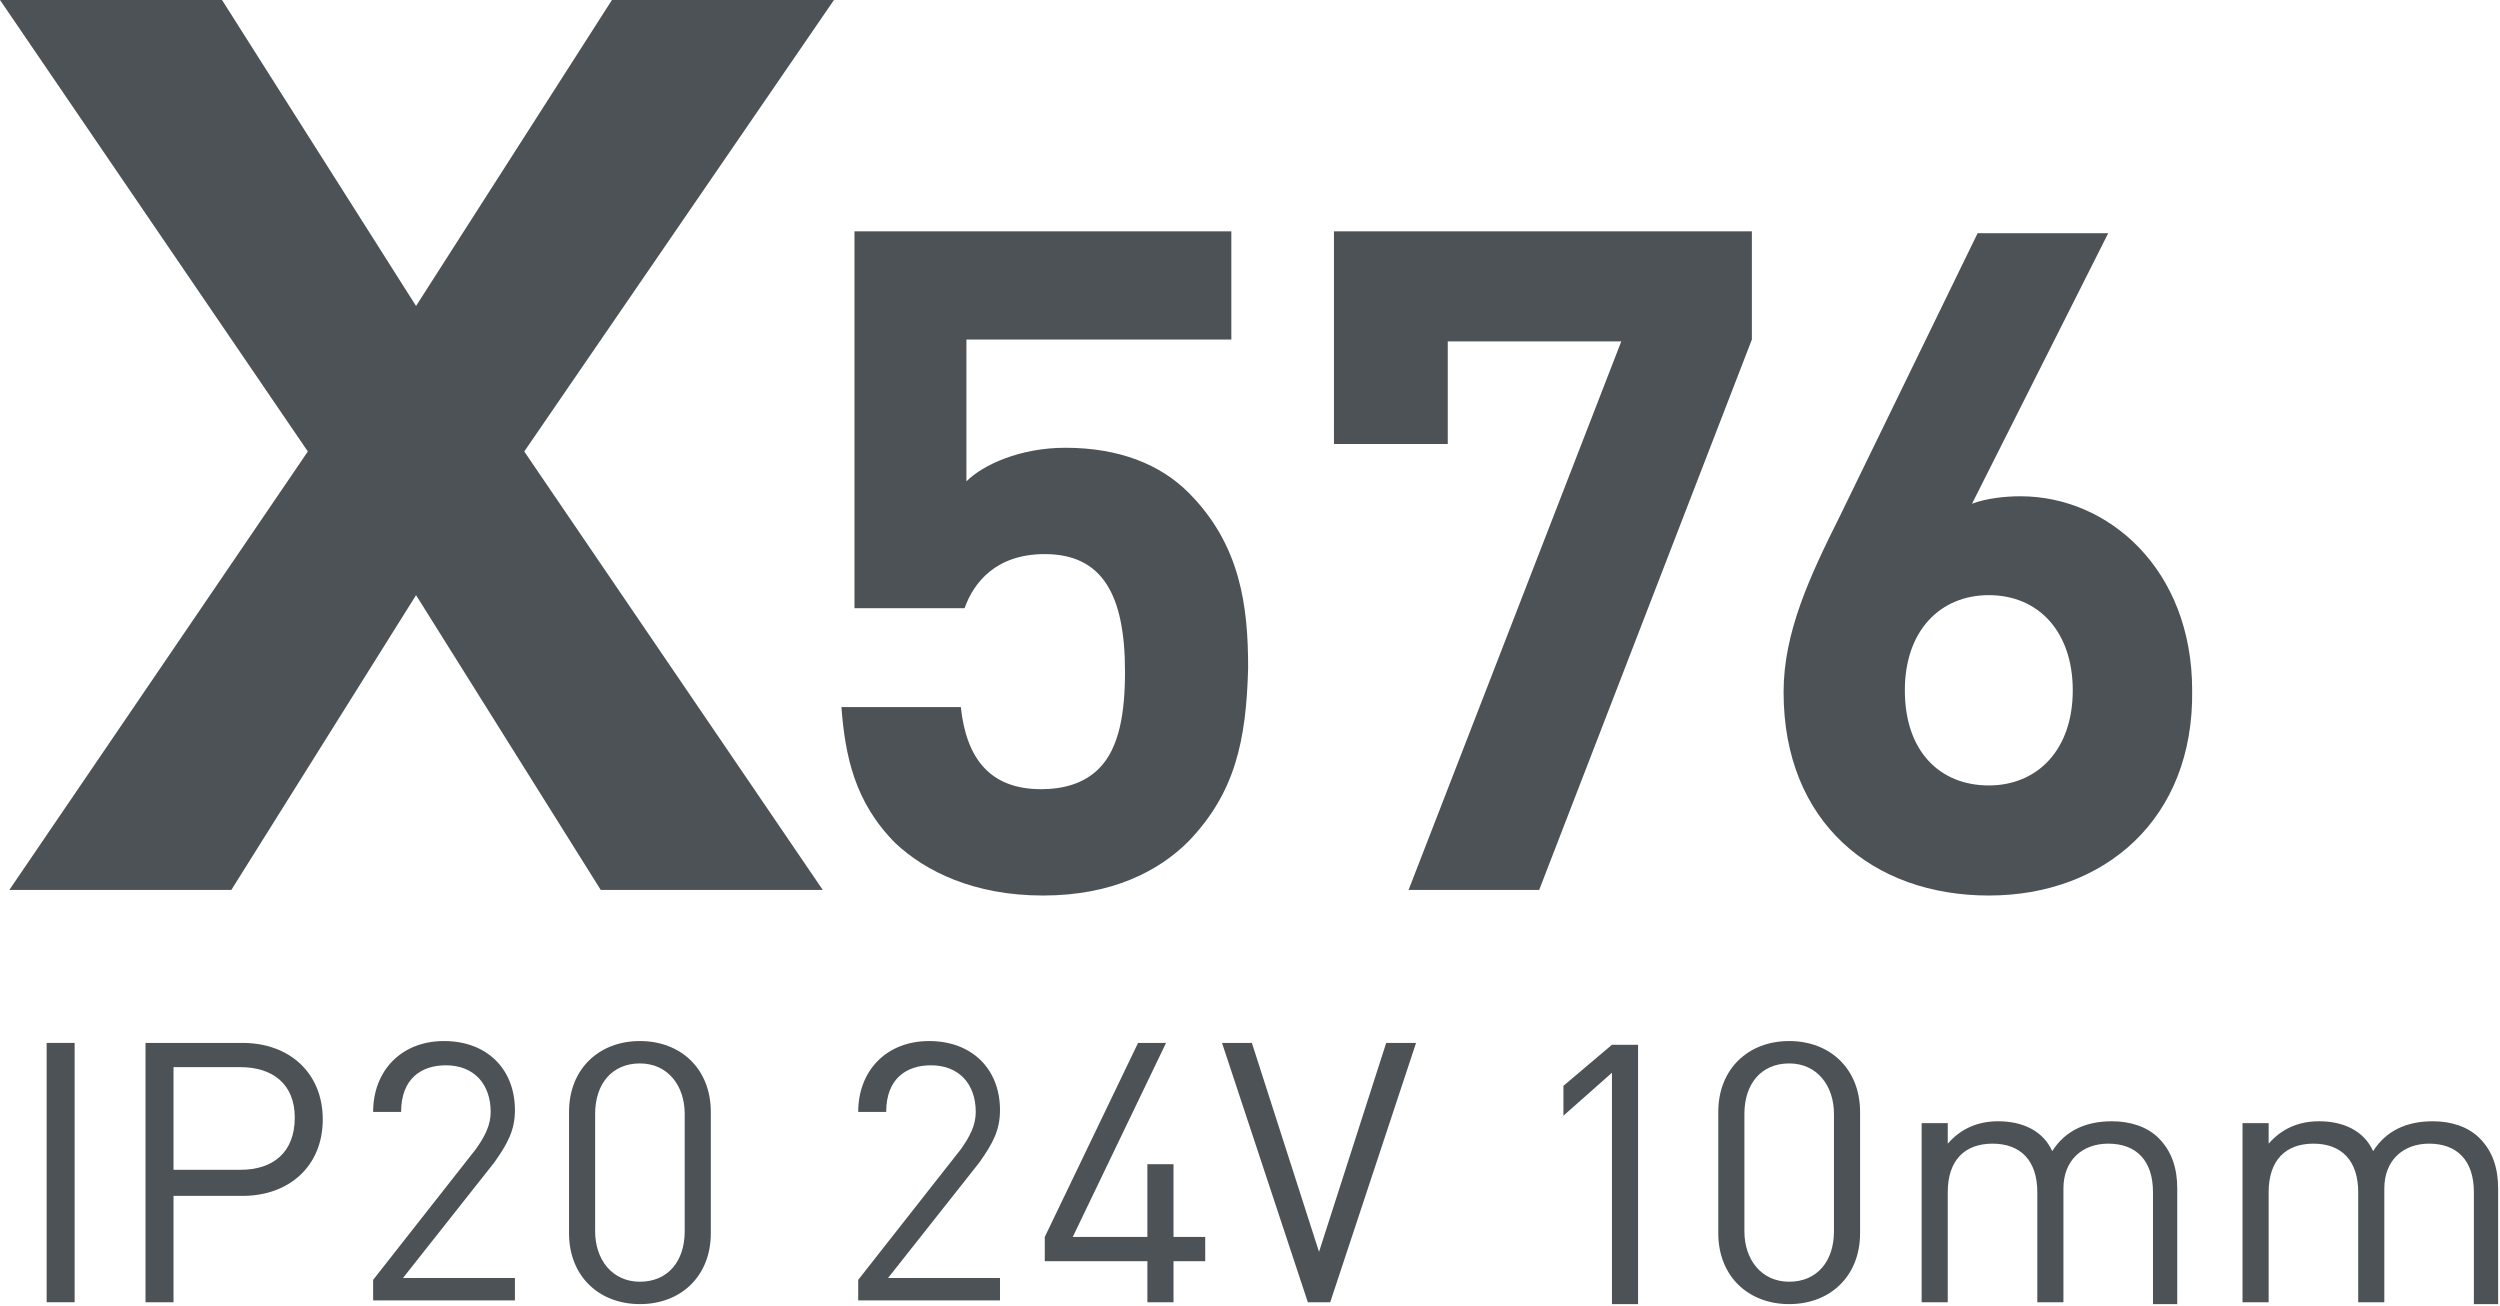 <?xml version="1.0" encoding="utf-8"?>
<!-- Generator: Adobe Illustrator 26.1.0, SVG Export Plug-In . SVG Version: 6.00 Build 0)  -->
<svg version="1.1" id="Слой_1" xmlns="http://www.w3.org/2000/svg" xmlns:xlink="http://www.w3.org/1999/xlink" x="0px" y="0px"
	 viewBox="0 0 134 70" style="enable-background:new 0 0 134 70;" xml:space="preserve">
<style type="text/css">
	.st0{fill:none;stroke:#43525A;stroke-width:0.75;stroke-linecap:round;stroke-linejoin:round;stroke-miterlimit:10;}
	.st1{fill:none;stroke:#3C3C3B;stroke-width:0.444;stroke-linecap:round;stroke-linejoin:round;stroke-miterlimit:22.926;}
	.st2{fill:#4C5256;}
	.st3{fill:#FF0019;}
	.st4{fill:none;stroke:#404041;stroke-width:0.75;stroke-miterlimit:22.926;}
	.st5{clip-path:url(#SVGID_00000099662437618180934180000007022820298671148436_);}
	.st6{fill:#FFFFFF;}
	.st7{clip-path:url(#SVGID_00000098182541383983421890000006664255042242554526_);}
	.st8{clip-path:url(#SVGID_00000105386006062414866680000016125241303182274999_);}
	.st9{clip-path:url(#SVGID_00000007419635827485895100000005754381769703796649_);}
	.st10{clip-path:url(#SVGID_00000049206893893800756130000006313850185960340916_);}
	.st11{enable-background:new    ;}
	.st12{clip-path:url(#SVGID_00000146501307305846881650000003892387917273732992_);}
	.st13{clip-path:url(#SVGID_00000152256096803333225070000017775683083748342711_);}
	.st14{fill:none;}
</style>
<rect x="-0.1" y="-0.1" class="st14" width="155.6" height="70"/>
<g>
	<path class="st2" d="M11.9,0l10.4,16.4L32.8,0h11.9L28.1,24.2l16,23.5H32.2l-9.9-15.8l-9.9,15.8H0.5l16-23.5L0,0H11.9z"/>
	<path class="st2" d="M63.7,45.1c-1.6,1.6-4.1,2.9-7.8,2.9s-6.3-1.3-7.9-2.8c-2.2-2.2-2.7-4.7-2.9-7.3h6.4c0.3,2.8,1.6,4.4,4.3,4.4
		c1.2,0,2.3-0.3,3.1-1.1c1.1-1.1,1.4-3,1.4-5.2c0-4.1-1.2-6.3-4.3-6.3c-2.6,0-3.8,1.5-4.3,2.9h-5.9V12.4H66v5.8H51.8v7.6
		c0.9-0.9,2.9-1.8,5.3-1.8c2.9,0,5.1,0.9,6.6,2.4c2.8,2.8,3.2,6.1,3.2,9.4C66.8,39.7,66.2,42.5,63.7,45.1z"/>
	<path class="st2" d="M82.5,47.7h-7l11.4-29.4h-9.3v5.5h-6.1V12.4h22.4v5.8L82.5,47.7z"/>
	<path class="st2" d="M106.6,48c-6.2,0-11-3.9-11-10.9c0-3.2,1.4-6.2,3-9.4l7.4-15.2h7L105.7,27c0.8-0.3,1.8-0.4,2.6-0.4
		c4.7,0,9.2,3.9,9.2,10.4C117.6,43.9,112.8,48,106.6,48z M106.6,31.9c-2.6,0-4.5,1.9-4.5,5.1c0,3.3,1.9,5.1,4.5,5.1
		c2.6,0,4.5-1.9,4.5-5.1C111.1,33.9,109.3,31.9,106.6,31.9z"/>
	<path class="st2" d="M2.5,69.8V55.9H4v13.9H2.5z"/>
	<path class="st2" d="M13,64.1H9.3v5.7H7.8V55.9H13c2.5,0,4.3,1.6,4.3,4.1S15.5,64.1,13,64.1z M12.9,57.2H9.3v5.5h3.6
		c1.7,0,2.9-0.9,2.9-2.8C15.8,58.1,14.6,57.2,12.9,57.2z"/>
	<path class="st2" d="M20,69.8v-1.2l5.5-7c0.5-0.7,0.8-1.3,0.8-2c0-1.5-0.9-2.5-2.4-2.5c-1.3,0-2.4,0.7-2.4,2.5H20
		c0-2.2,1.5-3.8,3.8-3.8c2.3,0,3.8,1.5,3.8,3.7c0,1.1-0.4,1.8-1.1,2.8l-4.9,6.2h6v1.2H20z"/>
	<path class="st2" d="M34.3,69.9c-2.2,0-3.8-1.5-3.8-3.8v-6.5c0-2.3,1.6-3.8,3.8-3.8c2.2,0,3.8,1.5,3.8,3.8v6.5
		C38.1,68.4,36.5,69.9,34.3,69.9z M36.7,59.7c0-1.5-0.9-2.7-2.4-2.7c-1.5,0-2.4,1.1-2.4,2.7V66c0,1.5,0.9,2.7,2.4,2.7
		c1.5,0,2.4-1.1,2.4-2.7V59.7z"/>
	<path class="st2" d="M46,69.8v-1.2l5.5-7c0.5-0.7,0.8-1.3,0.8-2c0-1.5-0.9-2.5-2.4-2.5c-1.3,0-2.4,0.7-2.4,2.5H46
		c0-2.2,1.5-3.8,3.8-3.8c2.3,0,3.8,1.5,3.8,3.7c0,1.1-0.4,1.8-1.1,2.8l-4.9,6.2h6v1.2H46z"/>
	<path class="st2" d="M62.9,67.6v2.2h-1.4v-2.2h-5.5v-1.3l5-10.4h1.5l-5,10.4h4v-3.9h1.4v3.9h1.7v1.3H62.9z"/>
	<path class="st2" d="M71.3,69.8h-1.2l-4.6-13.9h1.6l3.6,11.2l3.6-11.2h1.6L71.3,69.8z"/>
	<path class="st2" d="M86.4,69.8V57.5l-2.6,2.3v-1.6l2.6-2.2h1.4v13.9H86.4z"/>
	<path class="st2" d="M95.9,69.9c-2.2,0-3.8-1.5-3.8-3.8v-6.5c0-2.3,1.6-3.8,3.8-3.8c2.2,0,3.8,1.5,3.8,3.8v6.5
		C99.7,68.4,98.1,69.9,95.9,69.9z M98.3,59.7c0-1.5-0.9-2.7-2.4-2.7c-1.5,0-2.4,1.1-2.4,2.7V66c0,1.5,0.9,2.7,2.4,2.7
		c1.5,0,2.4-1.1,2.4-2.7V59.7z"/>
	<path class="st2" d="M115.4,69.8v-5.9c0-1.7-0.9-2.6-2.4-2.6c-1.4,0-2.4,0.9-2.4,2.4v6.1h-1.4v-5.9c0-1.7-0.9-2.6-2.4-2.6
		s-2.4,0.9-2.4,2.6v5.9H103v-9.6h1.4v1.1c0.7-0.8,1.6-1.2,2.7-1.2c1.3,0,2.4,0.5,2.9,1.6c0.7-1.1,1.8-1.6,3.2-1.6
		c1,0,1.9,0.3,2.5,0.9c0.7,0.7,1,1.6,1,2.7v6.2H115.4z"/>
	<path class="st2" d="M132.6,69.8v-5.9c0-1.7-0.9-2.6-2.4-2.6c-1.4,0-2.4,0.9-2.4,2.4v6.1h-1.4v-5.9c0-1.7-0.9-2.6-2.4-2.6
		s-2.4,0.9-2.4,2.6v5.9h-1.4v-9.6h1.4v1.1c0.7-0.8,1.6-1.2,2.7-1.2c1.3,0,2.4,0.5,2.9,1.6c0.7-1.1,1.8-1.6,3.2-1.6
		c1,0,1.9,0.3,2.5,0.9c0.7,0.7,1,1.6,1,2.7v6.2H132.6z"/>
</g>
</svg>
